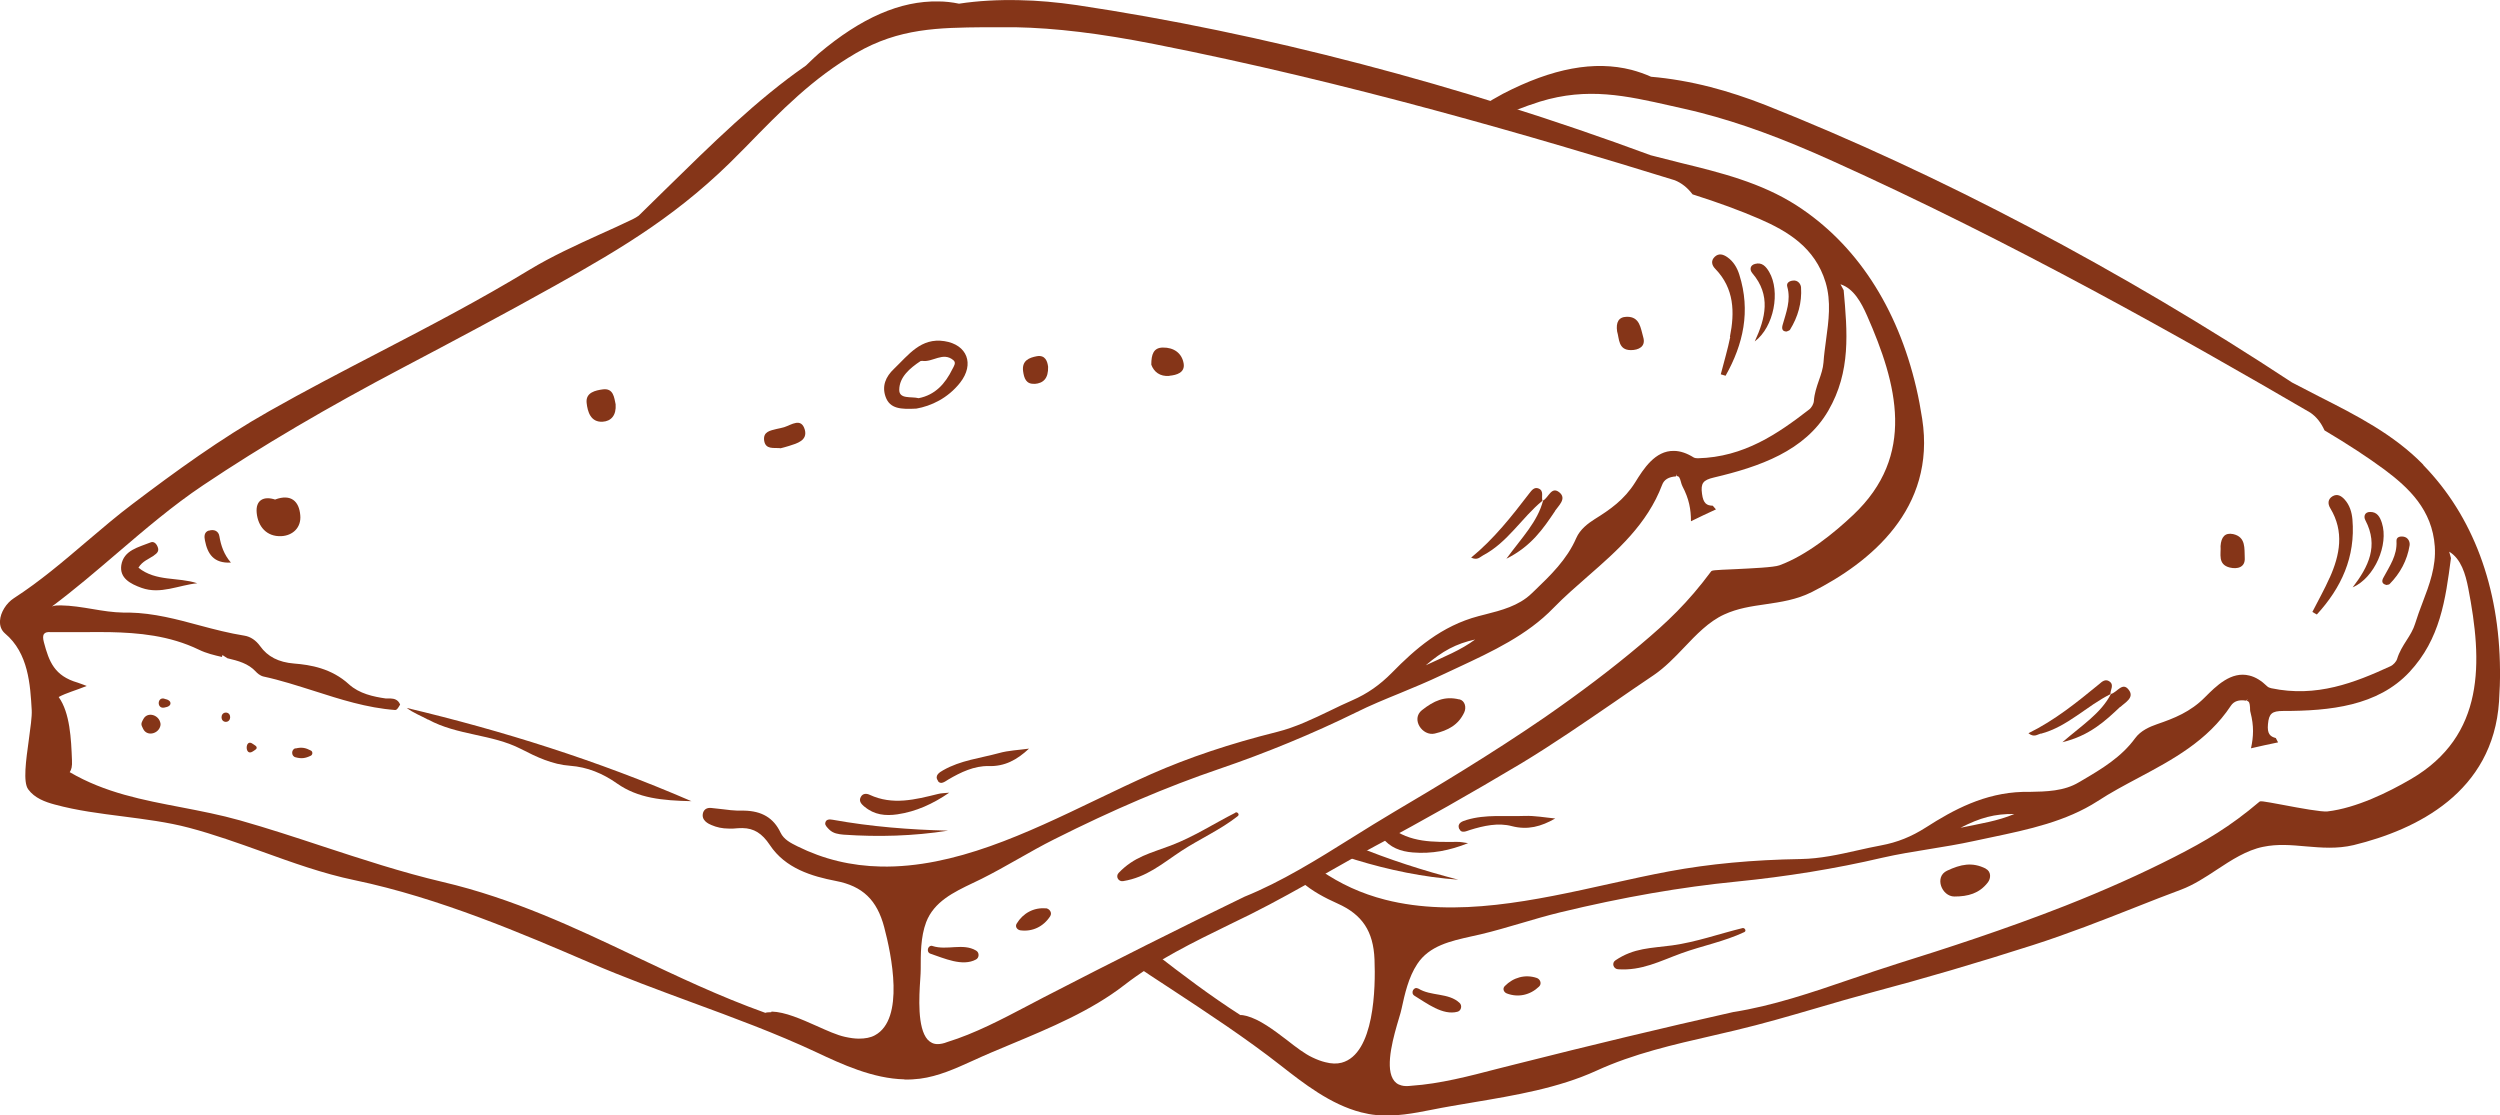 <?xml version="1.0" encoding="UTF-8"?><svg id="_レイヤー_2" xmlns="http://www.w3.org/2000/svg" viewBox="0 0 156.02 69.6"><defs><style>.cls-1{fill:#853518;}</style></defs><g id="_レイヤー_1-2"><path class="cls-1" d="m145.39,36.05c-.32.73-.72,1.43-1.08,2.14.09.05.18.11.28.16,1.52-1.66,2.42-3.58,2.22-5.94-.04-.44-.17-.89-.49-1.24-.21-.23-.46-.37-.75-.2-.3.18-.31.47-.14.75.88,1.46.6,2.91-.04,4.34Z"/><path class="cls-1" d="m84.59,52.78c-.22.18-.44.35-.67.52.19.19.44.29.68.36,2.09.64,4.22,1.08,6.41,1.24-2.19-.57-4.34-1.26-6.43-2.12Z"/><path class="cls-1" d="m86.26,52.26c.48.64,1.16.88,1.91.94,1.17.1,2.3-.12,3.45-.58-.24-.03-.47-.09-.7-.08-1.46.01-2.92.06-4.17-.93-.16-.13-.39-.19-.55,0-.21.23-.08.44.07.65Z"/><path class="cls-1" d="m91.08,51.74c.12.29.43.13.65.06.86-.27,1.78-.47,2.63-.24.98.25,1.81.03,2.7-.48-.63-.06-1.27-.18-1.9-.16-1.21.05-2.44-.11-3.63.25-.26.08-.62.19-.46.57Z"/><path class="cls-1" d="m127.37,45.79c1.66-.44,2.85-1.73,4.34-2.47-.02-.26.25-.57-.06-.79-.25-.18-.46,0-.64.16-1.38,1.13-2.77,2.26-4.42,3.07.35.28.55.08.77.02Z"/><path class="cls-1" d="m146.82,36.66c1.39-.61,2.26-2.68,1.83-4.02-.12-.38-.3-.7-.74-.69-.33,0-.42.28-.29.52.84,1.6.19,2.9-.79,4.18Z"/><path class="cls-1" d="m131.75,43.32s.01-.02.02-.02c-.02,0-.03.02-.05.03,0,0,0,0,0,0,.01,0,.02,0,.03-.01Z"/><path class="cls-1" d="m132.33,44.12c.29-.28.9-.58.52-1.07-.39-.52-.72.16-1.11.26-.63,1.21-1.77,1.92-3.03,3.01,1.69-.41,2.66-1.31,3.61-2.21Z"/><path class="cls-1" d="m139.16,35.42c.46.11.97,0,.93-.61-.03-.56.09-1.3-.73-1.48-.5-.1-.74.18-.78.75.04.47-.2,1.15.58,1.34Z"/><path class="cls-1" d="m148.9,36.51c.08-.02.18-.01.23-.06.66-.67,1.1-1.48,1.25-2.42.03-.21-.09-.5-.39-.54-.21-.03-.45.02-.43.29.05.88-.43,1.55-.81,2.26-.11.19-.13.39.16.46Z"/><path class="cls-1" d="m88.51,61.7c-.27-.17-.51.27-.24.44.76.46,1.77,1.25,2.69,1,.23-.06.31-.38.13-.55-.69-.65-1.78-.4-2.58-.9Z"/><path class="cls-1" d="m95.9,61.03c-.72-.24-1.46-.03-1.99.51-.16.16-.06.39.13.46.71.27,1.46.1,2.01-.43.19-.18.07-.47-.15-.54Z"/><path class="cls-1" d="m108.75,57.92c-1.47.36-2.88.87-4.39,1.08-1.33.18-2.38.15-3.54.93-.26.17-.13.54.16.56,1.48.1,2.59-.5,3.96-1,1.3-.47,2.67-.73,3.92-1.32.15-.07.03-.28-.11-.25Z"/><path class="cls-1" d="m123.93,54.21c-.85-.43-1.57-.27-2.42.13-.81.38-.33,1.61.46,1.61.85,0,1.55-.19,2.08-.87.21-.26.22-.69-.12-.86Z"/><path class="cls-1" d="m151.23,29c-1.84-1.89-4.18-3.08-6.45-4.23l-1.74-.9c-10.66-7.02-22.02-13.01-32.85-17.31-1.17-.46-2.33-.84-3.45-1.13-1.25-.32-2.51-.54-3.7-.64-.4-.18-.81-.32-1.22-.43-2.31-.59-4.93-.11-8.02,1.49-.22.12-.44.24-.66.37l-.28.17c-.28.11-.57.24-.85.36.34.15.68.33,1,.55.08.06.16.11.24.17.9-.43,1.84-.81,2.86-1.13,2.97-.91,5.37-.37,8.16.26,0,0,1.53.34,1.88.44,2.45.63,5.06,1.58,8.22,3.01,11.27,5.08,21.85,11.06,29.81,15.7.38.26.66.61.89,1.11,1.48.88,2.67,1.66,3.73,2.44,1.54,1.15,2.99,2.52,3.15,4.8.09,1.25-.34,2.4-.76,3.5-.17.44-.33.88-.47,1.33-.11.36-.31.69-.53,1.03-.23.36-.46.73-.59,1.16-.05.17-.24.38-.42.46-2.22,1.02-4.61,1.97-7.44,1.37-.07-.02-.18-.05-.24-.11-.37-.36-.74-.59-1.12-.68-1.14-.29-2.08.66-2.78,1.36-.9.91-1.92,1.31-2.97,1.67-.46.16-1.03.4-1.38.88-.86,1.18-2.08,1.91-3.27,2.61l-.24.14c-.93.56-2.03.58-3.1.6h-.4c-2.39.07-4.32,1.11-6.05,2.22-.91.58-1.78.93-2.8,1.12-.49.09-.98.2-1.47.31-1.15.26-2.33.52-3.53.54-3.01.05-5.7.3-8.23.77-1.18.22-2.41.49-3.67.77-4.72,1.05-9.61,2.13-14.04,1-1.49-.38-2.81-.99-4.03-1.83-.4.25-.8.48-1.21.7.68.6,1.49,1.02,2.27,1.37,1.54.69,2.23,1.73,2.3,3.49.07,1.75,0,5.89-2.05,6.44-.3.08-.64.07-1.02-.03-.25-.06-.52-.16-.81-.3-.47-.22-1.01-.63-1.57-1.07-.85-.65-1.73-1.31-2.55-1.52-.15-.04-.29-.06-.37-.05-1.9-1.22-3.67-2.56-5.38-3.89-.46.26-.93.47-1.41.63.81.55,1.63,1.09,2.43,1.61,2.31,1.52,4.69,3.08,6.91,4.82,1.37,1.07,3.07,2.41,4.99,2.9.31.08.63.14.96.17,1.16.11,2.32-.11,3.43-.33.84-.17,1.7-.31,2.58-.46,2.63-.44,5.35-.9,7.71-1.98,2.31-1.06,4.82-1.63,7.26-2.19l1.41-.33c1.69-.4,3.37-.89,5.05-1.38,1.16-.34,2.32-.68,3.48-.99,3.21-.85,6.58-1.84,10.01-2.94,2.19-.7,4.36-1.55,6.46-2.38.94-.37,1.87-.74,2.82-1.09.77-.29,1.51-.77,2.22-1.24.91-.6,1.86-1.22,2.89-1.43.91-.19,1.77-.11,2.67-.03.95.08,1.94.17,2.99-.08,3.93-.96,8.69-3.29,9.07-8.96.04-.66.07-1.32.06-1.97-.04-5.19-1.69-9.61-4.79-12.79Zm-25.52,21.8c-1.03.44-2.12.6-3.36.86,1.22-.63,2.15-.88,3.36-.86Zm24.72-2.16c-1.37.8-3.38,1.79-5.18,2-.37.04-1.73-.21-2.73-.4-1.4-.26-1.45-.26-1.52-.2-1.84,1.56-3.34,2.44-5.3,3.44-2.08,1.06-4.31,2.06-6.82,3.05-3.74,1.47-7.55,2.7-10.46,3.61-.95.3-1.92.63-2.89.96-2.42.83-4.92,1.68-7.36,2.06-4.36.98-8.81,2.05-13.6,3.26l-1.11.28c-1.77.46-3.59.94-5.38,1.06-.24.03-.45.03-.62-.02-.24-.06-.42-.2-.54-.42-.48-.86.08-2.74.38-3.75.08-.26.14-.47.17-.62.2-.92.43-1.96.98-2.79.75-1.14,2.08-1.43,3.37-1.72l.58-.13c.85-.2,1.68-.45,2.51-.69.81-.24,1.63-.48,2.45-.68,3.97-.96,7.57-1.58,11-1.92,3.11-.31,6.17-.8,9.11-1.49.96-.22,1.95-.38,2.94-.54.92-.15,1.85-.3,2.76-.5l1.13-.24c2.28-.48,4.64-.98,6.62-2.26.81-.53,1.68-.99,2.54-1.45,2.12-1.13,4.31-2.3,5.76-4.49.19-.29.51-.4.97-.32l.07-.11-.03.12c.15.04.17.15.19.41,0,.1,0,.21.03.31.22.85.19,1.51.03,2.24.55-.13,1.11-.25,1.69-.37l-.14-.27c-.35-.09-.55-.26-.49-.87.06-.66.25-.82.95-.82,2.92,0,5.9-.31,7.88-2.43,1.92-2.06,2.25-4.51,2.59-7.11l-.11-.4c.74.44,1.02,1.4,1.19,2.28.89,4.58,1.08,9.2-3.59,11.92Z"/><path class="cls-1" d="m26.73,44.91c1.82.99,3.97.9,5.78,1.83.99.51,1.96.97,3.07,1.05,1.08.08,2.04.48,2.92,1.1,1.32.93,2.83,1.07,4.65,1.11-5.92-2.56-11.77-4.39-17.77-5.82.41.31.89.49,1.33.73Z"/><path class="cls-1" d="m57.19,25.5c.91-.16,1.96-.64,2.73-1.62.91-1.16.44-2.37-.98-2.59-1.47-.23-2.24.86-3.14,1.72-.54.51-.77,1.09-.53,1.76.27.75.96.78,1.92.73Zm.24-2.96s.08-.02.12-.02c.65.11,1.3-.59,1.95-.04.19.16.03.37-.06.55-.45.92-1.08,1.62-2.11,1.82-.47-.12-1.22.08-1.21-.53.01-.79.66-1.34,1.32-1.78Z"/><path class="cls-1" d="m107.98,21.03c-.16.79-.39,1.55-.59,2.33.1.03.2.06.3.09,1.11-1.97,1.57-4.04.86-6.3-.13-.42-.36-.83-.75-1.1-.26-.18-.53-.26-.78-.03-.26.24-.2.53.03.76,1.18,1.22,1.22,2.7.91,4.24Z"/><path class="cls-1" d="m9.61,34.66c.18-.12.33-.26.24-.5-.07-.21-.24-.4-.45-.31-.74.3-1.68.48-1.83,1.42-.12.81.57,1.17,1.27,1.42,1.18.42,2.3-.17,3.47-.29-1.21-.4-2.57-.09-3.67-.97.24-.41.65-.54.98-.77Z"/><path class="cls-1" d="m17.18,31.18c-.71-.24-1.24.02-1.16.83.08.85.62,1.49,1.53,1.45.71-.03,1.26-.53,1.19-1.3-.07-.88-.58-1.35-1.56-.99Z"/><path class="cls-1" d="m52.65,52.09c2.17.15,4.34.09,6.52-.25-2.42-.06-4.82-.25-7.2-.68-.2-.04-.45-.04-.47.23-.01.12.14.27.25.38.25.25.58.29.9.32Z"/><path class="cls-1" d="m53.95,50.34c.61.52,1.32.59,2.06.48,1.16-.17,2.21-.65,3.23-1.35-.24.03-.48.02-.7.08-1.42.35-2.83.72-4.27.05-.19-.09-.42-.09-.54.12-.16.27.02.45.21.62Z"/><path class="cls-1" d="m58.53,48.74c.18.26.45.03.65-.09.78-.46,1.63-.86,2.51-.84,1.01.03,1.77-.38,2.53-1.09-.63.09-1.28.11-1.88.28-1.17.32-2.4.45-3.48,1.07-.23.13-.56.33-.32.66Z"/><path class="cls-1" d="m92.57,34.65c1.52-.8,2.4-2.34,3.69-3.4-.08-.25.11-.61-.23-.76-.28-.12-.44.11-.59.3-1.09,1.42-2.2,2.84-3.63,4.01.4.19.55-.04.76-.15Z"/><path class="cls-1" d="m109.51,21.31c1.21-.91,1.61-3.13.9-4.34-.2-.34-.45-.62-.88-.5-.32.08-.35.37-.17.58,1.17,1.37.83,2.79.15,4.26Z"/><path class="cls-1" d="m96.29,31.24s0-.02.01-.03c-.01.01-.03.03-.04.04,0,0,0,0,0,0,.01,0,.02-.01.03-.02Z"/><path class="cls-1" d="m97.04,31.89c.23-.34.75-.77.28-1.16-.5-.41-.67.32-1.02.51-.35,1.33-1.3,2.28-2.29,3.63,1.56-.78,2.3-1.88,3.04-2.98Z"/><path class="cls-1" d="m37.6,26.32c.54-.03.87-.4.82-1.09-.09-.41-.13-1.02-.8-.93-.43.06-1.08.18-1.01.84.06.56.25,1.22,1,1.18Z"/><path class="cls-1" d="m48.7,27.98c.16-.04.35-.09.54-.15.51-.16,1.16-.34.99-1-.22-.79-.83-.32-1.29-.17-.15.05-.31.07-.47.11-.39.1-.86.16-.78.73.09.57.59.43,1.01.47Z"/><path class="cls-1" d="m101.78,21.85c.47,0,.95-.21.77-.81-.16-.54-.2-1.29-1.03-1.27-.51.01-.68.35-.6.91.14.45.06,1.17.86,1.17Z"/><path class="cls-1" d="m72.98,23.45c.46-.04.98-.2.89-.76-.11-.66-.62-1.01-1.3-1-.58.01-.72.42-.72,1.07.16.44.53.75,1.13.7Z"/><path class="cls-1" d="m111.5,20.69c.07-.04.17-.05.21-.11.5-.81.75-1.69.69-2.64-.01-.21-.2-.47-.5-.43-.21.02-.43.13-.36.38.24.85-.07,1.61-.29,2.39-.06.21-.04.41.25.41Z"/><path class="cls-1" d="m64.56,23.96c.57-.04.87-.36.85-1.07-.04-.33-.17-.75-.7-.66-.48.09-.95.27-.86.94.06.44.19.82.72.78Z"/><path class="cls-1" d="m13.03,33.11c-.3.1-.29.38-.24.62.16.83.54,1.44,1.62,1.38-.43-.5-.62-1.05-.72-1.65-.05-.32-.34-.45-.66-.34Z"/><path class="cls-1" d="m58.21,59.04c-.3-.1-.44.38-.14.48.84.28,2,.82,2.84.36.21-.11.22-.44,0-.56-.81-.48-1.82.01-2.71-.28Z"/><path class="cls-1" d="m65.27,56.69c-.75-.07-1.43.3-1.82.95-.12.19.03.39.23.42.75.1,1.44-.23,1.86-.88.14-.22-.04-.47-.27-.5Z"/><path class="cls-1" d="m77.1,50.72c-1.36.69-2.61,1.51-4.04,2.05-1.26.48-2.28.69-3.25,1.71-.21.23,0,.56.28.51,1.47-.24,2.42-1.08,3.63-1.88,1.16-.76,2.44-1.32,3.53-2.18.13-.1-.03-.29-.16-.22Z"/><path class="cls-1" d="m91.07,43.65c-.92-.23-1.59.09-2.33.67-.7.56.03,1.64.8,1.46.83-.2,1.47-.53,1.84-1.32.14-.3.06-.73-.31-.82Z"/><path class="cls-1" d="m8.94,44.89c-.08.15-.16.27-.08.44.02.05.05.1.07.15.23.49.91.33,1.06-.12.04-.11.04-.2,0-.31-.14-.46-.81-.64-1.05-.16Z"/><path class="cls-1" d="m10.25,43.6c-.45-.11-.47.65,0,.56.13-.03.23-.04.33-.13.08-.07.08-.21,0-.28-.1-.09-.19-.11-.32-.14Z"/><path class="cls-1" d="m14.1,44.47c-.36,0-.37.57-.01.58.36,0,.37-.57.01-.58Z"/><path class="cls-1" d="m15.77,46.42c-.49-.36-.51.81,0,.48.06-.04.13-.08.19-.13.08-.05.08-.16,0-.22-.06-.04-.12-.09-.19-.13Z"/><path class="cls-1" d="m18.44,46.7c-.27.06-.28.49,0,.56.37.1.61.07.96-.1.12-.06.13-.26,0-.32-.34-.18-.58-.22-.95-.13Z"/><path class="cls-1" d="m56.45,67.36c-1.97-.04-3.93-.95-5.5-1.69-2.54-1.19-5.21-2.17-7.79-3.12-2.08-.77-4.23-1.56-6.32-2.46-4.19-1.8-9.4-4.05-14.71-5.16-1.98-.41-3.91-1.11-5.77-1.78-1.48-.53-3.01-1.08-4.56-1.49-1.36-.36-2.76-.53-4.13-.71-1.41-.18-2.86-.36-4.25-.74-.6-.16-1.26-.4-1.66-.95-.33-.45-.14-1.8.04-3.1.1-.74.2-1.44.18-1.83-.09-1.59-.2-3.57-1.67-4.8-.22-.19-.33-.46-.31-.79.03-.52.39-1.1.87-1.41,1.61-1.04,3.09-2.3,4.52-3.52.96-.81,1.91-1.63,2.91-2.38,2.63-1.99,5.47-4.06,8.5-5.77,2.24-1.27,4.53-2.46,6.82-3.65,3.12-1.62,6.34-3.3,9.4-5.16,1.42-.86,2.94-1.55,4.41-2.22.69-.31,1.38-.62,2.06-.95.14-.07.26-.14.37-.22l1.59-1.56c2.99-2.93,5.8-5.7,8.85-7.81l.24-.23c.18-.18.37-.35.56-.52C53.74,1.11,56.19.04,58.57.09c.42,0,.85.05,1.28.14,1.18-.18,2.46-.25,3.75-.22,1.16.02,2.37.13,3.61.31,11.5,1.72,23.88,4.96,35.81,9.37l1.89.48c2.46.6,5,1.23,7.21,2.65,3.71,2.39,6.29,6.33,7.47,11.38.15.64.27,1.29.37,1.94.87,5.62-3.25,8.97-6.87,10.8-.97.49-1.95.63-2.9.77-.9.13-1.74.25-2.59.64-.96.44-1.74,1.26-2.5,2.06-.59.62-1.2,1.25-1.89,1.72-.84.56-1.67,1.14-2.5,1.71-1.87,1.28-3.8,2.61-5.77,3.8-3.1,1.85-6.16,3.59-9.1,5.15-1.07.57-2.12,1.16-3.17,1.76-1.53.86-3.05,1.72-4.61,2.5l-1.31.64c-2.25,1.1-4.58,2.23-6.59,3.79-2.05,1.59-4.6,2.66-7.07,3.69-.82.34-1.63.68-2.41,1.04-1.04.47-2.11.96-3.27,1.11-.33.04-.65.06-.97.05h0Zm48.15-37.63c-.46.03-.75.2-.87.53-.93,2.46-2.81,4.11-4.62,5.69-.74.65-1.48,1.29-2.16,1.99-1.64,1.7-3.83,2.72-5.95,3.71l-1.05.49c-.84.4-1.71.76-2.58,1.12-.93.38-1.86.76-2.74,1.2-2.71,1.33-5.59,2.52-8.55,3.53-3.26,1.11-6.63,2.55-10.29,4.39-.76.38-1.5.8-2.24,1.22-.76.43-1.52.86-2.3,1.25l-.54.26c-1.19.57-2.42,1.16-2.91,2.44-.35.93-.34,2-.34,2.94,0,.15-.01.37-.03.64-.07,1.06-.19,3.02.46,3.75.17.18.37.28.62.28.18,0,.39-.04.61-.13,1.72-.53,3.39-1.41,5.01-2.26l1.01-.53c4.4-2.27,8.5-4.33,12.53-6.28,2.3-.93,4.55-2.33,6.72-3.69.88-.55,1.75-1.09,2.61-1.6,2.63-1.55,6.08-3.62,9.4-5.9,2.22-1.54,4.18-3.02,5.97-4.53,1.69-1.42,2.96-2.62,4.41-4.57.06-.08.11-.09,1.52-.15,1.01-.05,2.4-.11,2.75-.24,1.7-.62,3.44-2.04,4.6-3.14,3.95-3.72,2.75-8.17.87-12.44-.36-.82-.84-1.7-1.66-1.96l.2.37c.23,2.61.46,5.07-.96,7.52-1.46,2.52-4.3,3.5-7.14,4.17-.68.16-.83.36-.74,1.02.08.61.3.73.67.74l.2.23c-.53.24-1.05.49-1.56.74,0-.75-.12-1.4-.53-2.18-.05-.09-.07-.19-.1-.29-.07-.25-.11-.35-.27-.35v-.12s-.04.12-.04.12Zm-56.45,33.4c.85.02,1.85.47,2.82.9.65.29,1.26.57,1.77.68.32.07.6.11.86.11.39,0,.73-.06,1-.21,1.88-1.01,1.03-5.05.58-6.75-.45-1.7-1.35-2.56-3.01-2.88-1.5-.29-3.16-.78-4.13-2.25-.48-.72-.99-1.04-1.7-1.05-.1,0-.21,0-.32.01-.18.02-.36.03-.54.02-.4,0-.76-.08-1.08-.22-.17-.07-.67-.29-.52-.78.07-.2.23-.3.47-.29l.82.09c.29.04.57.07.85.08h.41c1.12.02,1.85.46,2.28,1.37.21.44.64.65,1.06.86,1.64.81,3.34,1.22,5.21,1.26,4.57.09,9.09-2.08,13.46-4.18,1.16-.56,2.3-1.1,3.4-1.59,2.36-1.04,4.93-1.9,7.85-2.63,1.16-.29,2.26-.82,3.32-1.33.45-.22.91-.44,1.37-.64.96-.42,1.73-.96,2.49-1.73,1.44-1.47,3.09-2.92,5.41-3.53l.39-.1c1.03-.26,2.1-.54,2.89-1.29l.2-.19c1-.96,2.03-1.95,2.61-3.29.24-.55.74-.92,1.15-1.18.95-.59,1.85-1.21,2.53-2.3.52-.84,1.24-1.98,2.41-1.96.39,0,.81.14,1.24.41.07.04.18.05.26.05,2.88-.07,5-1.54,6.94-3.04.16-.12.29-.36.3-.54.03-.45.17-.86.31-1.27.14-.39.26-.75.29-1.13.03-.47.1-.94.16-1.41.16-1.17.33-2.39-.03-3.59-.66-2.18-2.37-3.19-4.13-3.96-1.21-.52-2.53-1.01-4.17-1.53-.33-.43-.69-.71-1.11-.88-8.77-2.71-20.4-6.12-32.49-8.5-3.4-.67-6.15-1-8.67-1.05-.37,0-1.93,0-1.93,0-2.85.03-5.31.05-8,1.61-2.73,1.59-4.66,3.57-6.9,5.87l-.3.3c-3.7,3.8-7.29,5.94-11.6,8.35-3.13,1.75-6.29,3.43-9.46,5.1-4.73,2.49-8.82,4.89-12.49,7.35-1.9,1.27-3.66,2.78-5.37,4.24-1.31,1.12-2.65,2.27-4.07,3.33.17-.07.35-.07.54-.07.68.01,1.34.12,2,.23.64.11,1.27.21,1.91.22h.38c1.52.03,2.98.42,4.38.8.93.25,1.86.49,2.8.64.38.06.72.29.98.65.47.66,1.15,1.01,2.12,1.09,1.02.08,2.34.3,3.43,1.3.64.58,1.52.77,2.29.88h.29c.23.01.48.06.61.38-.16.28-.22.34-.31.34-1.76-.13-3.44-.67-5.06-1.19-1.05-.33-2.09-.67-3.16-.9-.22-.05-.41-.23-.47-.3-.48-.52-1.11-.68-1.78-.84l-.31-.2-.03.12c-.48-.11-.98-.23-1.43-.45-1.86-.9-3.79-1.06-5.58-1.1-.53-.01-1.07,0-1.6,0-.54,0-1.07,0-1.61,0h-.46c-.22-.02-.35.02-.42.11-.08.1-.08.27-.01.53.32,1.2.65,2.09,2.1,2.51.11.03.57.21.57.21-.69.28-1.27.43-1.75.69.71.99.78,2.63.83,3.94.02.4-.03.58-.14.75,2.21,1.29,4.54,1.73,7,2.2,1.18.23,2.39.46,3.63.81,1.73.49,3.43,1.05,5.13,1.61,2.44.8,4.96,1.63,7.51,2.23,4.4,1.03,8.29,2.87,12.05,4.66,2.58,1.22,5.24,2.49,8.09,3.51.07-.03.22-.04.37-.04Zm43.91-23.22c-1.19.26-2.04.72-3.08,1.61,1.15-.54,2.18-.94,3.08-1.61Z"/></g></svg>
